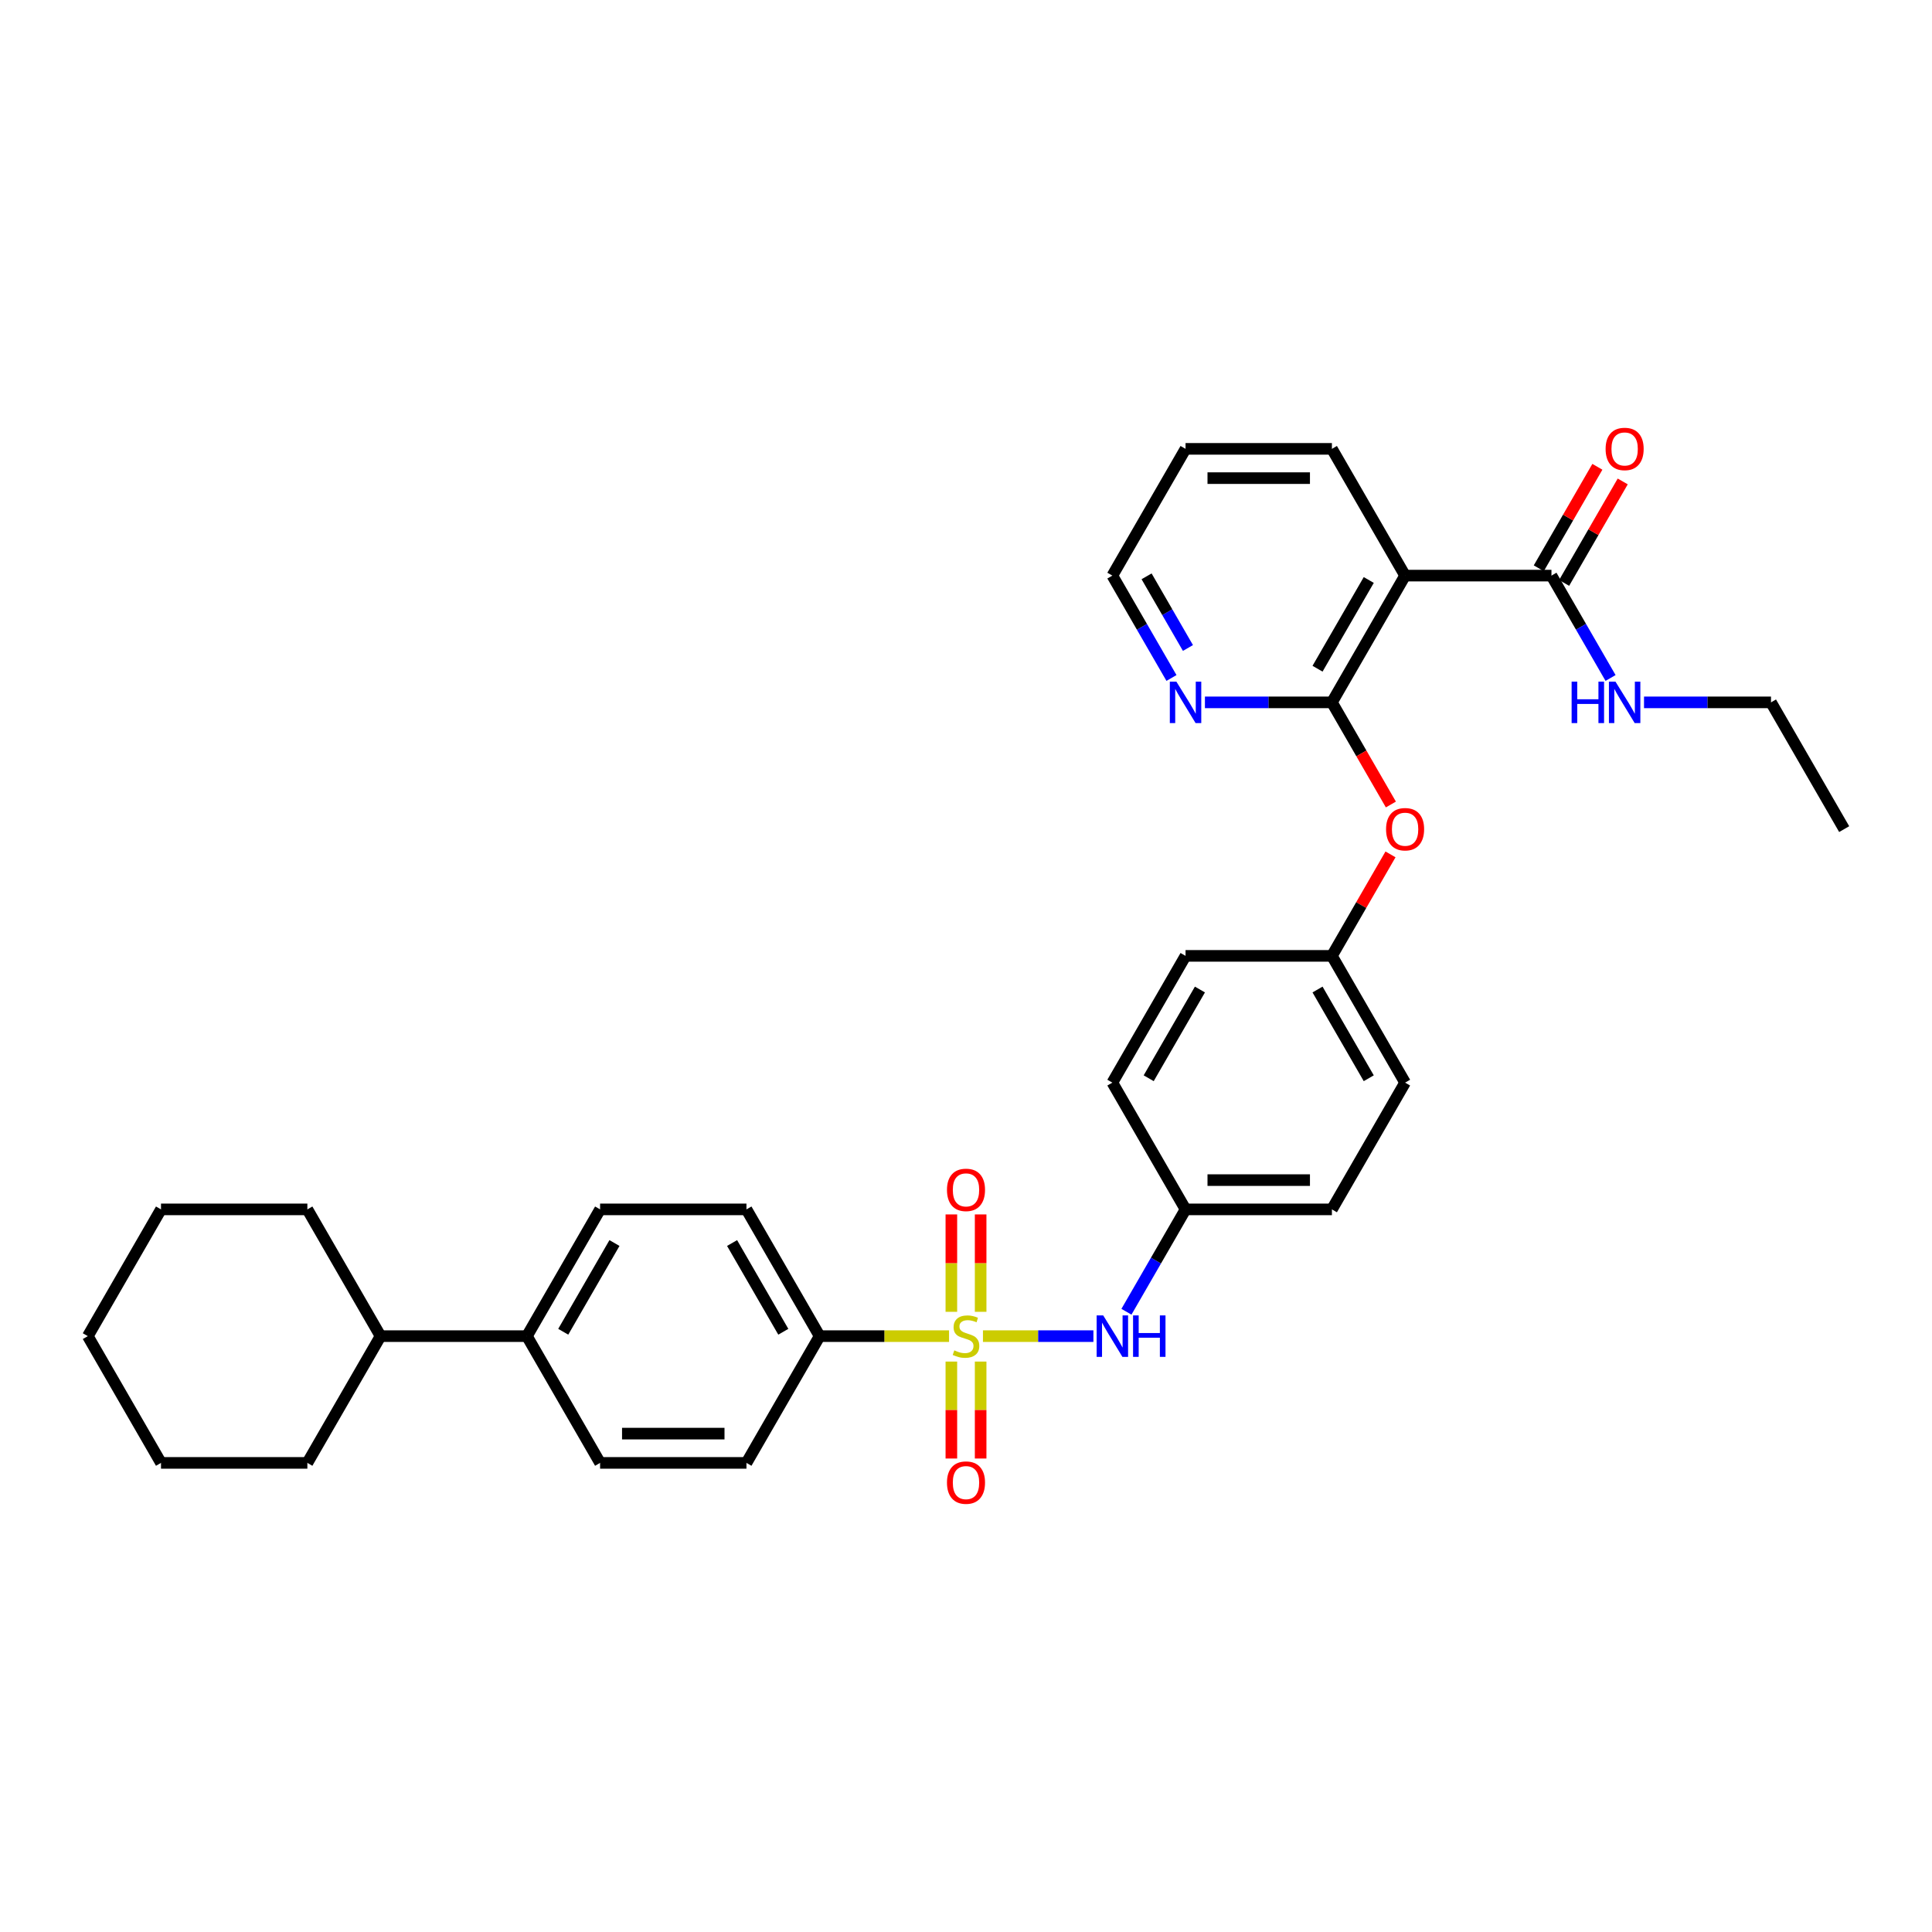 <?xml version='1.0' encoding='iso-8859-1'?>
<svg version='1.1' baseProfile='full'
              xmlns='http://www.w3.org/2000/svg'
                      xmlns:rdkit='http://www.rdkit.org/xml'
                      xmlns:xlink='http://www.w3.org/1999/xlink'
                  xml:space='preserve'
width='1000px' height='1000px' viewBox='0 0 1000 1000'>
<!-- END OF HEADER -->
<rect style='opacity:1.0;fill:#FFFFFF;stroke:none' width='1000' height='1000' x='0' y='0'> </rect>
<path class='bond-2' d='M 508.773,691.582 L 537.36,691.582' style='fill:none;fill-rule:evenodd;stroke:#CCCC00;stroke-width:6px;stroke-linecap:butt;stroke-linejoin:miter;stroke-opacity:1' />
<path class='bond-2' d='M 537.36,691.582 L 565.947,691.582' style='fill:none;fill-rule:evenodd;stroke:#0000FF;stroke-width:6px;stroke-linecap:butt;stroke-linejoin:miter;stroke-opacity:1' />
<path class='bond-4' d='M 491.227,691.582 L 457.735,691.582' style='fill:none;fill-rule:evenodd;stroke:#CCCC00;stroke-width:6px;stroke-linecap:butt;stroke-linejoin:miter;stroke-opacity:1' />
<path class='bond-4' d='M 457.735,691.582 L 424.242,691.582' style='fill:none;fill-rule:evenodd;stroke:#000000;stroke-width:6px;stroke-linecap:butt;stroke-linejoin:miter;stroke-opacity:1' />
<path class='bond-5' d='M 507.576,678.992 L 507.576,653.789' style='fill:none;fill-rule:evenodd;stroke:#CCCC00;stroke-width:6px;stroke-linecap:butt;stroke-linejoin:miter;stroke-opacity:1' />
<path class='bond-5' d='M 507.576,653.789 L 507.576,628.586' style='fill:none;fill-rule:evenodd;stroke:#FF0000;stroke-width:6px;stroke-linecap:butt;stroke-linejoin:miter;stroke-opacity:1' />
<path class='bond-5' d='M 492.424,678.992 L 492.424,653.789' style='fill:none;fill-rule:evenodd;stroke:#CCCC00;stroke-width:6px;stroke-linecap:butt;stroke-linejoin:miter;stroke-opacity:1' />
<path class='bond-5' d='M 492.424,653.789 L 492.424,628.586' style='fill:none;fill-rule:evenodd;stroke:#FF0000;stroke-width:6px;stroke-linecap:butt;stroke-linejoin:miter;stroke-opacity:1' />
<path class='bond-6' d='M 492.424,704.749 L 492.424,729.838' style='fill:none;fill-rule:evenodd;stroke:#CCCC00;stroke-width:6px;stroke-linecap:butt;stroke-linejoin:miter;stroke-opacity:1' />
<path class='bond-6' d='M 492.424,729.838 L 492.424,754.927' style='fill:none;fill-rule:evenodd;stroke:#FF0000;stroke-width:6px;stroke-linecap:butt;stroke-linejoin:miter;stroke-opacity:1' />
<path class='bond-6' d='M 507.576,704.749 L 507.576,729.838' style='fill:none;fill-rule:evenodd;stroke:#CCCC00;stroke-width:6px;stroke-linecap:butt;stroke-linejoin:miter;stroke-opacity:1' />
<path class='bond-6' d='M 507.576,729.838 L 507.576,754.927' style='fill:none;fill-rule:evenodd;stroke:#FF0000;stroke-width:6px;stroke-linecap:butt;stroke-linejoin:miter;stroke-opacity:1' />
<path class='bond-0' d='M 689.394,363.543 L 704.655,389.975' style='fill:none;fill-rule:evenodd;stroke:#000000;stroke-width:6px;stroke-linecap:butt;stroke-linejoin:miter;stroke-opacity:1' />
<path class='bond-0' d='M 704.655,389.975 L 719.916,416.408' style='fill:none;fill-rule:evenodd;stroke:#FF0000;stroke-width:6px;stroke-linecap:butt;stroke-linejoin:miter;stroke-opacity:1' />
<path class='bond-1' d='M 689.394,363.543 L 727.273,297.935' style='fill:none;fill-rule:evenodd;stroke:#000000;stroke-width:6px;stroke-linecap:butt;stroke-linejoin:miter;stroke-opacity:1' />
<path class='bond-1' d='M 681.954,346.126 L 708.469,300.2' style='fill:none;fill-rule:evenodd;stroke:#000000;stroke-width:6px;stroke-linecap:butt;stroke-linejoin:miter;stroke-opacity:1' />
<path class='bond-8' d='M 689.394,363.543 L 656.53,363.543' style='fill:none;fill-rule:evenodd;stroke:#000000;stroke-width:6px;stroke-linecap:butt;stroke-linejoin:miter;stroke-opacity:1' />
<path class='bond-8' d='M 656.53,363.543 L 623.667,363.543' style='fill:none;fill-rule:evenodd;stroke:#0000FF;stroke-width:6px;stroke-linecap:butt;stroke-linejoin:miter;stroke-opacity:1' />
<path class='bond-3' d='M 727.273,297.935 L 803.03,297.935' style='fill:none;fill-rule:evenodd;stroke:#000000;stroke-width:6px;stroke-linecap:butt;stroke-linejoin:miter;stroke-opacity:1' />
<path class='bond-19' d='M 727.273,297.935 L 689.394,232.327' style='fill:none;fill-rule:evenodd;stroke:#000000;stroke-width:6px;stroke-linecap:butt;stroke-linejoin:miter;stroke-opacity:1' />
<path class='bond-16' d='M 583.044,678.961 L 598.34,652.468' style='fill:none;fill-rule:evenodd;stroke:#0000FF;stroke-width:6px;stroke-linecap:butt;stroke-linejoin:miter;stroke-opacity:1' />
<path class='bond-16' d='M 598.34,652.468 L 613.636,625.975' style='fill:none;fill-rule:evenodd;stroke:#000000;stroke-width:6px;stroke-linecap:butt;stroke-linejoin:miter;stroke-opacity:1' />
<path class='bond-10' d='M 809.591,301.722 L 824.756,275.456' style='fill:none;fill-rule:evenodd;stroke:#000000;stroke-width:6px;stroke-linecap:butt;stroke-linejoin:miter;stroke-opacity:1' />
<path class='bond-10' d='M 824.756,275.456 L 839.921,249.19' style='fill:none;fill-rule:evenodd;stroke:#FF0000;stroke-width:6px;stroke-linecap:butt;stroke-linejoin:miter;stroke-opacity:1' />
<path class='bond-10' d='M 796.47,294.147 L 811.634,267.881' style='fill:none;fill-rule:evenodd;stroke:#000000;stroke-width:6px;stroke-linecap:butt;stroke-linejoin:miter;stroke-opacity:1' />
<path class='bond-10' d='M 811.634,267.881 L 826.799,241.614' style='fill:none;fill-rule:evenodd;stroke:#FF0000;stroke-width:6px;stroke-linecap:butt;stroke-linejoin:miter;stroke-opacity:1' />
<path class='bond-15' d='M 803.03,297.935 L 818.326,324.428' style='fill:none;fill-rule:evenodd;stroke:#000000;stroke-width:6px;stroke-linecap:butt;stroke-linejoin:miter;stroke-opacity:1' />
<path class='bond-15' d='M 818.326,324.428 L 833.622,350.921' style='fill:none;fill-rule:evenodd;stroke:#0000FF;stroke-width:6px;stroke-linecap:butt;stroke-linejoin:miter;stroke-opacity:1' />
<path class='bond-11' d='M 424.242,691.582 L 386.364,625.975' style='fill:none;fill-rule:evenodd;stroke:#000000;stroke-width:6px;stroke-linecap:butt;stroke-linejoin:miter;stroke-opacity:1' />
<path class='bond-11' d='M 405.439,689.317 L 378.924,643.391' style='fill:none;fill-rule:evenodd;stroke:#000000;stroke-width:6px;stroke-linecap:butt;stroke-linejoin:miter;stroke-opacity:1' />
<path class='bond-12' d='M 424.242,691.582 L 386.364,757.19' style='fill:none;fill-rule:evenodd;stroke:#000000;stroke-width:6px;stroke-linecap:butt;stroke-linejoin:miter;stroke-opacity:1' />
<path class='bond-7' d='M 719.723,442.226 L 704.559,468.492' style='fill:none;fill-rule:evenodd;stroke:#FF0000;stroke-width:6px;stroke-linecap:butt;stroke-linejoin:miter;stroke-opacity:1' />
<path class='bond-7' d='M 704.559,468.492 L 689.394,494.759' style='fill:none;fill-rule:evenodd;stroke:#000000;stroke-width:6px;stroke-linecap:butt;stroke-linejoin:miter;stroke-opacity:1' />
<path class='bond-24' d='M 606.35,350.921 L 591.054,324.428' style='fill:none;fill-rule:evenodd;stroke:#0000FF;stroke-width:6px;stroke-linecap:butt;stroke-linejoin:miter;stroke-opacity:1' />
<path class='bond-24' d='M 591.054,324.428 L 575.758,297.935' style='fill:none;fill-rule:evenodd;stroke:#000000;stroke-width:6px;stroke-linecap:butt;stroke-linejoin:miter;stroke-opacity:1' />
<path class='bond-24' d='M 614.882,335.398 L 604.175,316.852' style='fill:none;fill-rule:evenodd;stroke:#0000FF;stroke-width:6px;stroke-linecap:butt;stroke-linejoin:miter;stroke-opacity:1' />
<path class='bond-24' d='M 604.175,316.852 L 593.468,298.307' style='fill:none;fill-rule:evenodd;stroke:#000000;stroke-width:6px;stroke-linecap:butt;stroke-linejoin:miter;stroke-opacity:1' />
<path class='bond-9' d='M 272.727,691.582 L 310.606,757.19' style='fill:none;fill-rule:evenodd;stroke:#000000;stroke-width:6px;stroke-linecap:butt;stroke-linejoin:miter;stroke-opacity:1' />
<path class='bond-18' d='M 272.727,691.582 L 196.97,691.582' style='fill:none;fill-rule:evenodd;stroke:#000000;stroke-width:6px;stroke-linecap:butt;stroke-linejoin:miter;stroke-opacity:1' />
<path class='bond-33' d='M 272.727,691.582 L 310.606,625.975' style='fill:none;fill-rule:evenodd;stroke:#000000;stroke-width:6px;stroke-linecap:butt;stroke-linejoin:miter;stroke-opacity:1' />
<path class='bond-33' d='M 291.531,689.317 L 318.046,643.391' style='fill:none;fill-rule:evenodd;stroke:#000000;stroke-width:6px;stroke-linecap:butt;stroke-linejoin:miter;stroke-opacity:1' />
<path class='bond-13' d='M 386.364,625.975 L 310.606,625.975' style='fill:none;fill-rule:evenodd;stroke:#000000;stroke-width:6px;stroke-linecap:butt;stroke-linejoin:miter;stroke-opacity:1' />
<path class='bond-14' d='M 386.364,757.19 L 310.606,757.19' style='fill:none;fill-rule:evenodd;stroke:#000000;stroke-width:6px;stroke-linecap:butt;stroke-linejoin:miter;stroke-opacity:1' />
<path class='bond-14' d='M 375,742.039 L 321.97,742.039' style='fill:none;fill-rule:evenodd;stroke:#000000;stroke-width:6px;stroke-linecap:butt;stroke-linejoin:miter;stroke-opacity:1' />
<path class='bond-25' d='M 850.939,363.543 L 883.803,363.543' style='fill:none;fill-rule:evenodd;stroke:#0000FF;stroke-width:6px;stroke-linecap:butt;stroke-linejoin:miter;stroke-opacity:1' />
<path class='bond-25' d='M 883.803,363.543 L 916.667,363.543' style='fill:none;fill-rule:evenodd;stroke:#000000;stroke-width:6px;stroke-linecap:butt;stroke-linejoin:miter;stroke-opacity:1' />
<path class='bond-20' d='M 613.636,625.975 L 689.394,625.975' style='fill:none;fill-rule:evenodd;stroke:#000000;stroke-width:6px;stroke-linecap:butt;stroke-linejoin:miter;stroke-opacity:1' />
<path class='bond-20' d='M 625,610.823 L 678.03,610.823' style='fill:none;fill-rule:evenodd;stroke:#000000;stroke-width:6px;stroke-linecap:butt;stroke-linejoin:miter;stroke-opacity:1' />
<path class='bond-21' d='M 613.636,625.975 L 575.758,560.367' style='fill:none;fill-rule:evenodd;stroke:#000000;stroke-width:6px;stroke-linecap:butt;stroke-linejoin:miter;stroke-opacity:1' />
<path class='bond-17' d='M 689.394,494.759 L 613.636,494.759' style='fill:none;fill-rule:evenodd;stroke:#000000;stroke-width:6px;stroke-linecap:butt;stroke-linejoin:miter;stroke-opacity:1' />
<path class='bond-34' d='M 689.394,494.759 L 727.273,560.367' style='fill:none;fill-rule:evenodd;stroke:#000000;stroke-width:6px;stroke-linecap:butt;stroke-linejoin:miter;stroke-opacity:1' />
<path class='bond-34' d='M 681.954,512.175 L 708.469,558.101' style='fill:none;fill-rule:evenodd;stroke:#000000;stroke-width:6px;stroke-linecap:butt;stroke-linejoin:miter;stroke-opacity:1' />
<path class='bond-26' d='M 196.97,691.582 L 159.091,625.975' style='fill:none;fill-rule:evenodd;stroke:#000000;stroke-width:6px;stroke-linecap:butt;stroke-linejoin:miter;stroke-opacity:1' />
<path class='bond-27' d='M 196.97,691.582 L 159.091,757.19' style='fill:none;fill-rule:evenodd;stroke:#000000;stroke-width:6px;stroke-linecap:butt;stroke-linejoin:miter;stroke-opacity:1' />
<path class='bond-36' d='M 689.394,232.327 L 613.636,232.327' style='fill:none;fill-rule:evenodd;stroke:#000000;stroke-width:6px;stroke-linecap:butt;stroke-linejoin:miter;stroke-opacity:1' />
<path class='bond-36' d='M 678.03,247.478 L 625,247.478' style='fill:none;fill-rule:evenodd;stroke:#000000;stroke-width:6px;stroke-linecap:butt;stroke-linejoin:miter;stroke-opacity:1' />
<path class='bond-22' d='M 689.394,625.975 L 727.273,560.367' style='fill:none;fill-rule:evenodd;stroke:#000000;stroke-width:6px;stroke-linecap:butt;stroke-linejoin:miter;stroke-opacity:1' />
<path class='bond-23' d='M 575.758,560.367 L 613.636,494.759' style='fill:none;fill-rule:evenodd;stroke:#000000;stroke-width:6px;stroke-linecap:butt;stroke-linejoin:miter;stroke-opacity:1' />
<path class='bond-23' d='M 594.561,558.101 L 621.076,512.175' style='fill:none;fill-rule:evenodd;stroke:#000000;stroke-width:6px;stroke-linecap:butt;stroke-linejoin:miter;stroke-opacity:1' />
<path class='bond-28' d='M 575.758,297.935 L 613.636,232.327' style='fill:none;fill-rule:evenodd;stroke:#000000;stroke-width:6px;stroke-linecap:butt;stroke-linejoin:miter;stroke-opacity:1' />
<path class='bond-29' d='M 916.667,363.543 L 954.545,429.151' style='fill:none;fill-rule:evenodd;stroke:#000000;stroke-width:6px;stroke-linecap:butt;stroke-linejoin:miter;stroke-opacity:1' />
<path class='bond-31' d='M 159.091,625.975 L 83.333,625.975' style='fill:none;fill-rule:evenodd;stroke:#000000;stroke-width:6px;stroke-linecap:butt;stroke-linejoin:miter;stroke-opacity:1' />
<path class='bond-30' d='M 159.091,757.19 L 83.333,757.19' style='fill:none;fill-rule:evenodd;stroke:#000000;stroke-width:6px;stroke-linecap:butt;stroke-linejoin:miter;stroke-opacity:1' />
<path class='bond-32' d='M 83.333,757.19 L 45.455,691.582' style='fill:none;fill-rule:evenodd;stroke:#000000;stroke-width:6px;stroke-linecap:butt;stroke-linejoin:miter;stroke-opacity:1' />
<path class='bond-35' d='M 83.333,625.975 L 45.455,691.582' style='fill:none;fill-rule:evenodd;stroke:#000000;stroke-width:6px;stroke-linecap:butt;stroke-linejoin:miter;stroke-opacity:1' />
<path  class='atom-0' d='M 493.939 698.946
Q 494.182 699.037, 495.182 699.461
Q 496.182 699.886, 497.273 700.158
Q 498.394 700.401, 499.485 700.401
Q 501.515 700.401, 502.697 699.431
Q 503.879 698.431, 503.879 696.704
Q 503.879 695.522, 503.273 694.795
Q 502.697 694.067, 501.788 693.673
Q 500.879 693.279, 499.364 692.825
Q 497.455 692.249, 496.303 691.704
Q 495.182 691.158, 494.364 690.007
Q 493.576 688.855, 493.576 686.916
Q 493.576 684.219, 495.394 682.552
Q 497.242 680.886, 500.879 680.886
Q 503.364 680.886, 506.182 682.067
L 505.485 684.401
Q 502.909 683.34, 500.97 683.34
Q 498.879 683.34, 497.727 684.219
Q 496.576 685.067, 496.606 686.552
Q 496.606 687.704, 497.182 688.401
Q 497.788 689.098, 498.636 689.492
Q 499.515 689.886, 500.97 690.34
Q 502.909 690.946, 504.061 691.552
Q 505.212 692.158, 506.03 693.401
Q 506.879 694.613, 506.879 696.704
Q 506.879 699.673, 504.879 701.279
Q 502.909 702.855, 499.606 702.855
Q 497.697 702.855, 496.242 702.431
Q 494.818 702.037, 493.121 701.34
L 493.939 698.946
' fill='#CCCC00'/>
<path  class='atom-3' d='M 571.015 680.855
L 578.045 692.219
Q 578.742 693.34, 579.864 695.37
Q 580.985 697.401, 581.045 697.522
L 581.045 680.855
L 583.894 680.855
L 583.894 702.31
L 580.955 702.31
L 573.409 689.886
Q 572.53 688.431, 571.591 686.764
Q 570.682 685.098, 570.409 684.582
L 570.409 702.31
L 567.621 702.31
L 567.621 680.855
L 571.015 680.855
' fill='#0000FF'/>
<path  class='atom-3' d='M 586.47 680.855
L 589.379 680.855
L 589.379 689.976
L 600.348 689.976
L 600.348 680.855
L 603.258 680.855
L 603.258 702.31
L 600.348 702.31
L 600.348 692.401
L 589.379 692.401
L 589.379 702.31
L 586.47 702.31
L 586.47 680.855
' fill='#0000FF'/>
<path  class='atom-6' d='M 490.152 615.886
Q 490.152 610.734, 492.697 607.855
Q 495.242 604.976, 500 604.976
Q 504.758 604.976, 507.303 607.855
Q 509.848 610.734, 509.848 615.886
Q 509.848 621.098, 507.273 624.067
Q 504.697 627.007, 500 627.007
Q 495.273 627.007, 492.697 624.067
Q 490.152 621.128, 490.152 615.886
M 500 624.582
Q 503.273 624.582, 505.03 622.401
Q 506.818 620.189, 506.818 615.886
Q 506.818 611.673, 505.03 609.552
Q 503.273 607.401, 500 607.401
Q 496.727 607.401, 494.939 609.522
Q 493.182 611.643, 493.182 615.886
Q 493.182 620.219, 494.939 622.401
Q 496.727 624.582, 500 624.582
' fill='#FF0000'/>
<path  class='atom-7' d='M 490.152 767.401
Q 490.152 762.249, 492.697 759.37
Q 495.242 756.492, 500 756.492
Q 504.758 756.492, 507.303 759.37
Q 509.848 762.249, 509.848 767.401
Q 509.848 772.613, 507.273 775.582
Q 504.697 778.522, 500 778.522
Q 495.273 778.522, 492.697 775.582
Q 490.152 772.643, 490.152 767.401
M 500 776.098
Q 503.273 776.098, 505.03 773.916
Q 506.818 771.704, 506.818 767.401
Q 506.818 763.189, 505.03 761.067
Q 503.273 758.916, 500 758.916
Q 496.727 758.916, 494.939 761.037
Q 493.182 763.158, 493.182 767.401
Q 493.182 771.734, 494.939 773.916
Q 496.727 776.098, 500 776.098
' fill='#FF0000'/>
<path  class='atom-8' d='M 717.424 429.211
Q 717.424 424.06, 719.97 421.181
Q 722.515 418.302, 727.273 418.302
Q 732.03 418.302, 734.576 421.181
Q 737.121 424.06, 737.121 429.211
Q 737.121 434.423, 734.545 437.393
Q 731.97 440.332, 727.273 440.332
Q 722.545 440.332, 719.97 437.393
Q 717.424 434.454, 717.424 429.211
M 727.273 437.908
Q 730.545 437.908, 732.303 435.726
Q 734.091 433.514, 734.091 429.211
Q 734.091 424.999, 732.303 422.878
Q 730.545 420.726, 727.273 420.726
Q 724 420.726, 722.212 422.848
Q 720.455 424.969, 720.455 429.211
Q 720.455 433.544, 722.212 435.726
Q 724 437.908, 727.273 437.908
' fill='#FF0000'/>
<path  class='atom-9' d='M 608.894 352.815
L 615.924 364.179
Q 616.621 365.3, 617.742 367.33
Q 618.864 369.361, 618.924 369.482
L 618.924 352.815
L 621.773 352.815
L 621.773 374.27
L 618.833 374.27
L 611.288 361.846
Q 610.409 360.391, 609.47 358.724
Q 608.561 357.058, 608.288 356.543
L 608.288 374.27
L 605.5 374.27
L 605.5 352.815
L 608.894 352.815
' fill='#0000FF'/>
<path  class='atom-11' d='M 831.061 232.387
Q 831.061 227.236, 833.606 224.357
Q 836.152 221.478, 840.909 221.478
Q 845.667 221.478, 848.212 224.357
Q 850.758 227.236, 850.758 232.387
Q 850.758 237.599, 848.182 240.569
Q 845.606 243.508, 840.909 243.508
Q 836.182 243.508, 833.606 240.569
Q 831.061 237.63, 831.061 232.387
M 840.909 241.084
Q 844.182 241.084, 845.939 238.902
Q 847.727 236.69, 847.727 232.387
Q 847.727 228.175, 845.939 226.054
Q 844.182 223.902, 840.909 223.902
Q 837.636 223.902, 835.848 226.024
Q 834.091 228.145, 834.091 232.387
Q 834.091 236.721, 835.848 238.902
Q 837.636 241.084, 840.909 241.084
' fill='#FF0000'/>
<path  class='atom-16' d='M 813.47 352.815
L 816.379 352.815
L 816.379 361.937
L 827.348 361.937
L 827.348 352.815
L 830.258 352.815
L 830.258 374.27
L 827.348 374.27
L 827.348 364.361
L 816.379 364.361
L 816.379 374.27
L 813.47 374.27
L 813.47 352.815
' fill='#0000FF'/>
<path  class='atom-16' d='M 836.167 352.815
L 843.197 364.179
Q 843.894 365.3, 845.015 367.33
Q 846.136 369.361, 846.197 369.482
L 846.197 352.815
L 849.045 352.815
L 849.045 374.27
L 846.106 374.27
L 838.561 361.846
Q 837.682 360.391, 836.742 358.724
Q 835.833 357.058, 835.561 356.543
L 835.561 374.27
L 832.773 374.27
L 832.773 352.815
L 836.167 352.815
' fill='#0000FF'/>
</svg>
